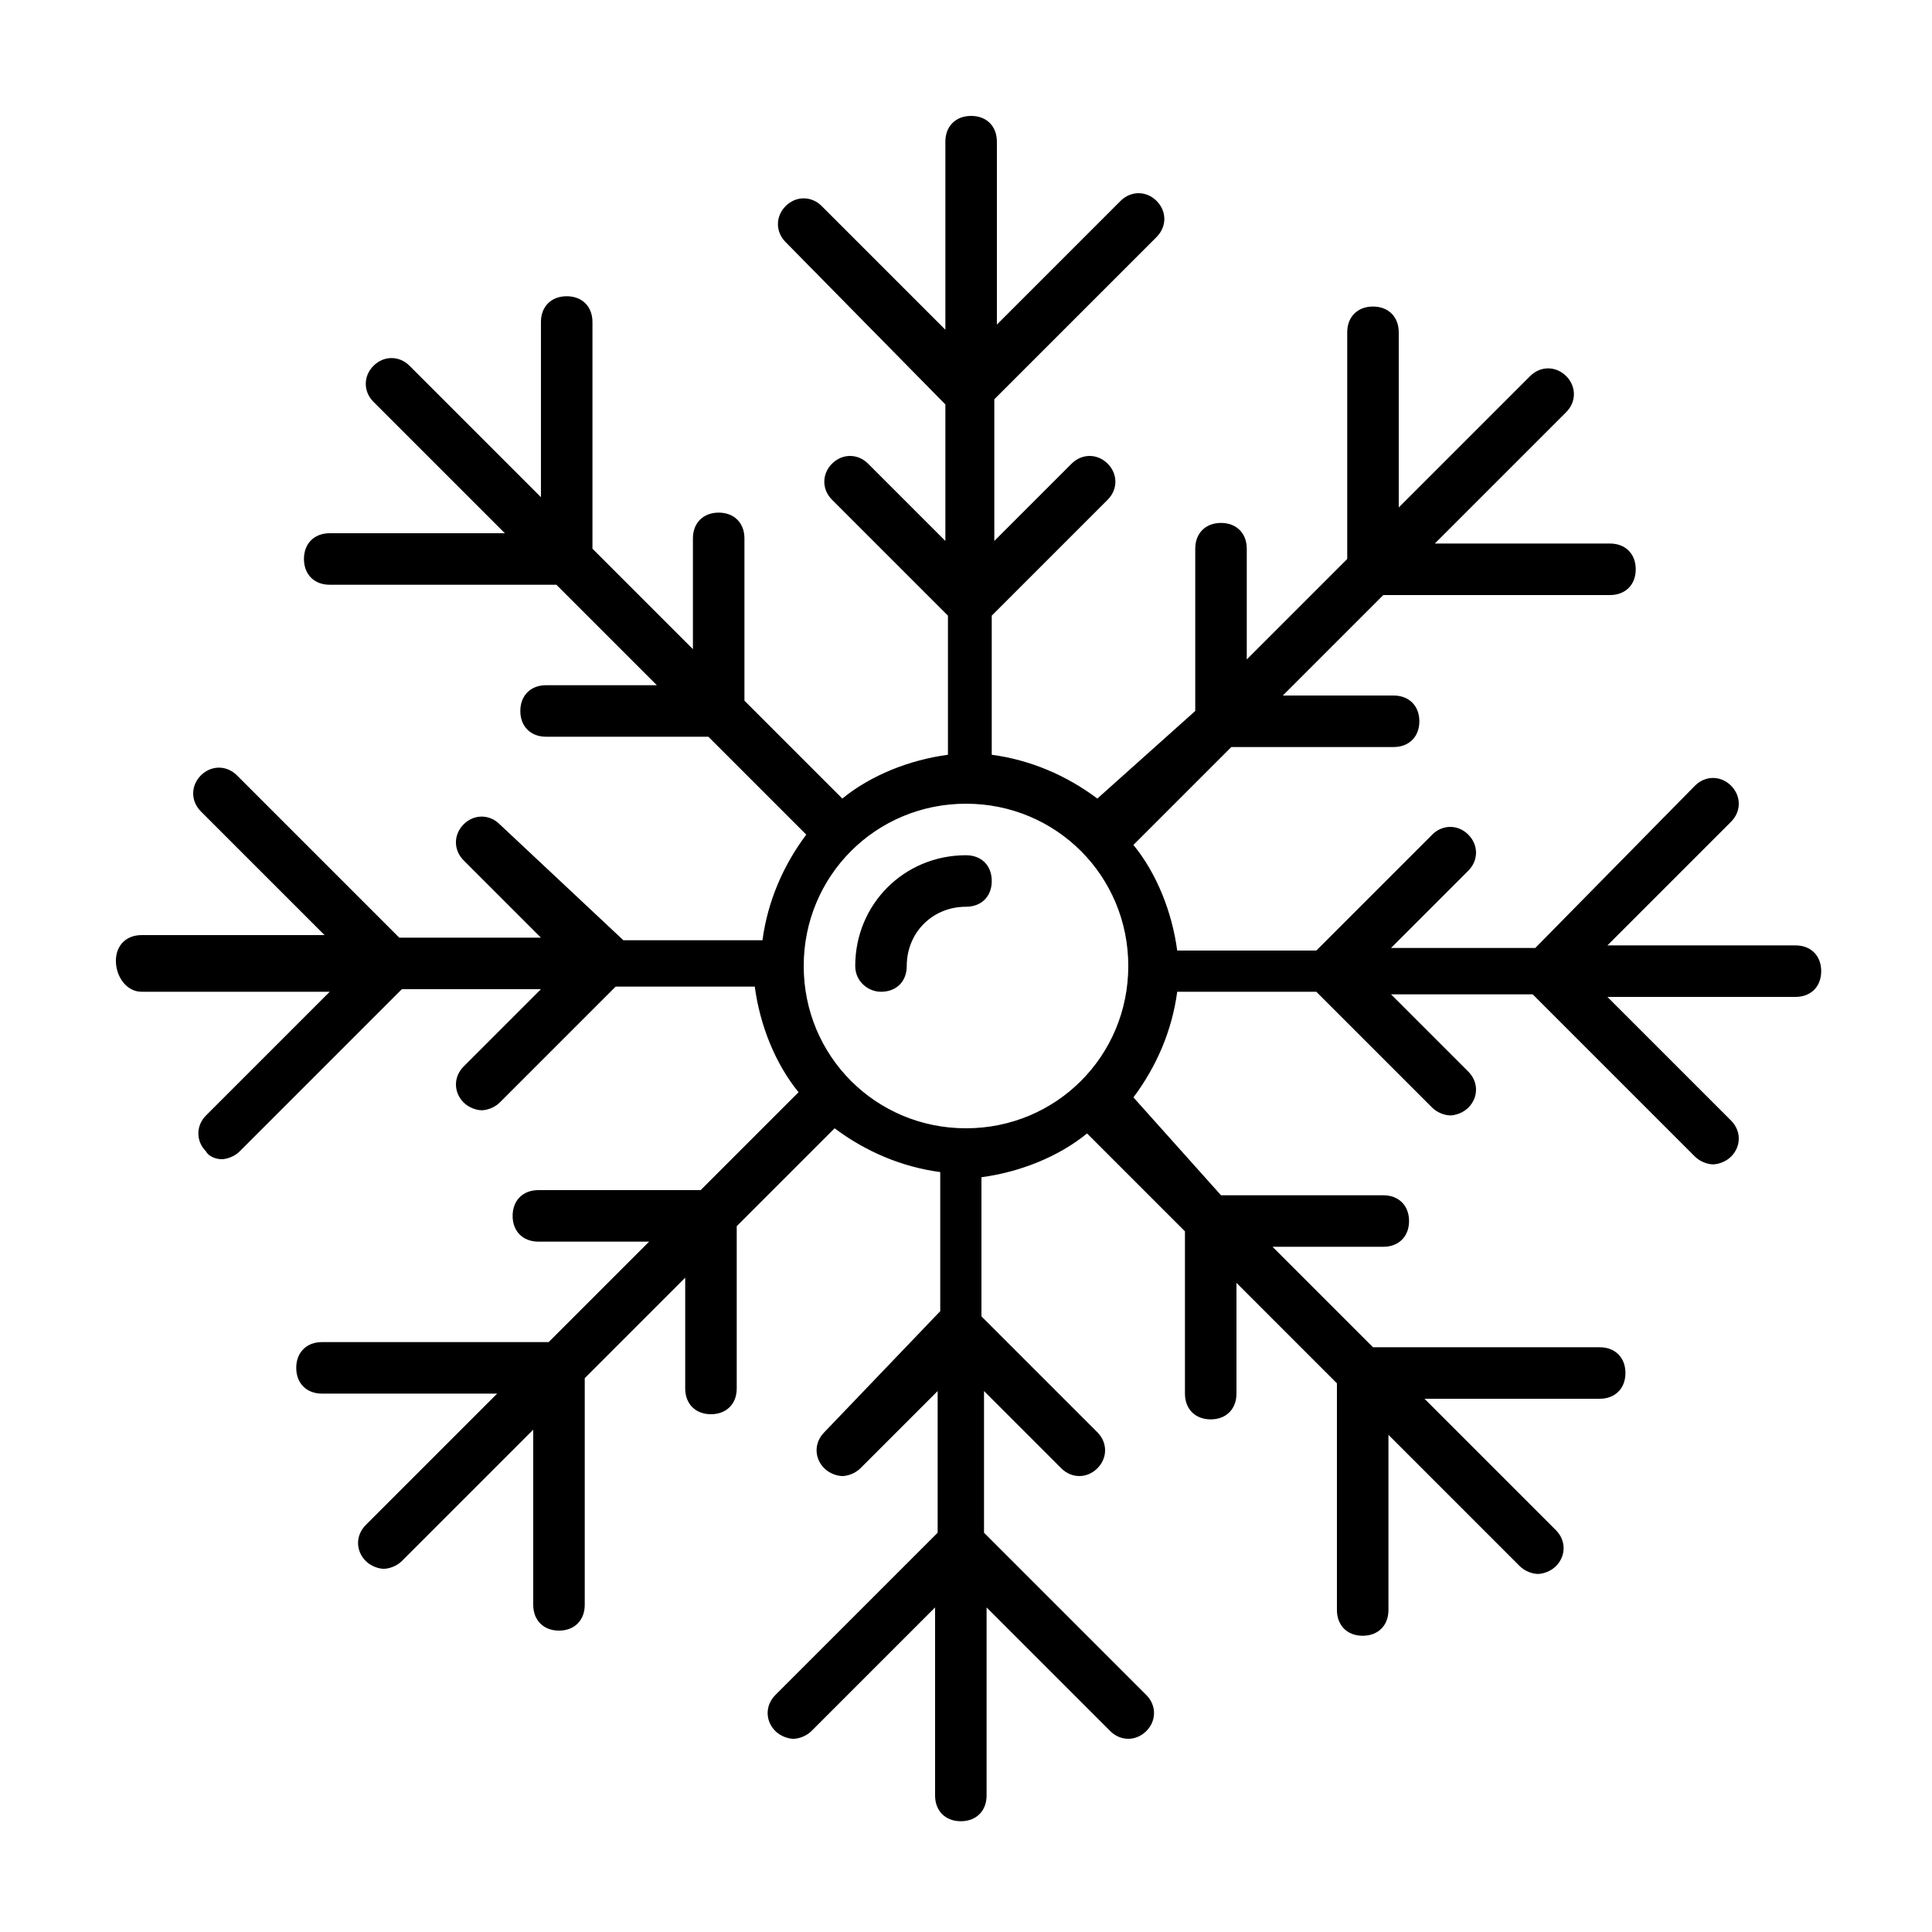 <svg xmlns="http://www.w3.org/2000/svg" viewBox="0 0 75 75" height="100%" width="100%"><g><path d="m5.5 38.5h7.3l-4.8 4.8c-.4.4-.4 1 0 1.4.1.2.4.3.6.3s.5-.1.7-.3l6.3-6.3h5.4l-3 3c-.4.4-.4 1 0 1.4.2.2.5.3.7.3s.5-.1.7-.3l4.5-4.5h5.4c.2 1.5.8 3 1.7 4.1l-3.8 3.8h-6.3c-.6 0-1 .4-1 1s.4 1 1 1h4.3l-3.9 3.9h-8.8c-.6 0-1 .4-1 1s.4 1 1 1h6.8l-5.1 5.1c-.4.4-.4 1 0 1.4.2.2.5.3.7.3s.5-.1.7-.3l5.1-5.1v6.8c0 .6.4 1 1 1s1-.4 1-1v-8.8l3.9-3.9v4.3c0 .6.4 1 1 1s1-.4 1-1v-6.3l3.8-3.8c1.2.9 2.6 1.5 4.1 1.7v5.4l-4.5 4.7c-.4.4-.4 1 0 1.4.2.2.5.3.7.3s.5-.1.7-.3l3-3v5.5l-6.3 6.3c-.4.4-.4 1 0 1.4.2.2.5.3.7.3s.5-.1.7-.3l4.8-4.8v7.3c0 .6.4 1 1 1s1-.4 1-1v-7.3l4.8 4.8c.4.4 1 .4 1.4 0s.4-1 0-1.4l-6.3-6.3v-5.5l3 3c.4.4 1 .4 1.4 0s.4-1 0-1.4l-4.5-4.5v-5.4c1.5-.2 3-.8 4.1-1.7l3.8 3.8v6.3c0 .6.4 1 1 1s1-.4 1-1v-4.3l3.9 3.9v8.8c0 .6.4 1 1 1s1-.4 1-1v-6.8l5.1 5.1c.2.2.5.3.7.3s.5-.1.7-.3c.4-.4.4-1 0-1.4l-5.1-5.1h6.8c.6 0 1-.4 1-1s-.4-1-1-1h-8.8l-3.9-3.9h4.3c.6 0 1-.4 1-1s-.4-1-1-1h-6.3l-3.4-3.8c.9-1.2 1.5-2.6 1.7-4.1h5.4l4.5 4.5c.2.2.5.3.7.3s.5-.1.7-.3c.4-.4.4-1 0-1.4l-3-3h5.5l6.3 6.3c.2.2.5.3.7.3s.5-.1.7-.3c.4-.4.4-1 0-1.4l-4.8-4.8h7.3c.6 0 1-.4 1-1s-.4-1-1-1h-7.3l4.8-4.8c.4-.4.4-1 0-1.4s-1-.4-1.4 0l-6.2 6.3h-5.6l3-3c.4-.4.4-1 0-1.4s-1-.4-1.4 0l-4.5 4.5h-5.4c-.2-1.5-.8-3-1.7-4.1l3.8-3.8h6.3c.6 0 1-.4 1-1s-.4-1-1-1h-4.3l3.9-3.9h8.8c.6 0 1-.4 1-1s-.4-1-1-1h-6.8l5.1-5.1c.4-.4.4-1 0-1.4s-1-.4-1.4 0l-5.1 5.1v-6.8c0-.6-.4-1-1-1s-1 .4-1 1v8.8l-3.9 3.9v-4.3c0-.6-.4-1-1-1s-1 .4-1 1v6.3l-3.8 3.4c-1.2-.9-2.6-1.5-4.1-1.7v-5.4l4.5-4.5c.4-.4.4-1 0-1.4s-1-.4-1.4 0l-3 3v-5.5l6.3-6.3c.4-.4.4-1 0-1.4s-1-.4-1.4 0l-4.8 4.8v-7.1c0-.6-.4-1-1-1s-1 .4-1 1v7.3l-4.8-4.8c-.4-.4-1-.4-1.4 0s-.4 1 0 1.4l6.2 6.3v5.3l-3-3c-.4-.4-1-.4-1.4 0s-.4 1 0 1.4l4.5 4.5v5.4c-1.5.2-3 .8-4.1 1.7l-3.8-3.8v-6.3c0-.6-.4-1-1-1s-1 .4-1 1v4.3l-3.9-3.9v-8.8c0-.6-.4-1-1-1s-1 .4-1 1v6.8l-5.1-5.1c-.4-.4-1-.4-1.4 0s-.4 1 0 1.4l5.1 5.1h-6.8c-.6 0-1 .4-1 1s.4 1 1 1h8.8l3.9 3.9h-4.3c-.6 0-1 .4-1 1s.4 1 1 1h6.3l3.8 3.8c-.9 1.2-1.5 2.6-1.7 4.1h-5.4l-4.8-4.5c-.4-.4-1-.4-1.4 0s-.4 1 0 1.4l3 3h-5.5l-6.3-6.3c-.4-.4-1-.4-1.4 0s-.4 1 0 1.4l4.8 4.8h-7.1c-.6 0-1 .4-1 1s.4 1.2 1 1.2zm32-7.3c3.5 0 6.3 2.8 6.3 6.3s-2.8 6.3-6.3 6.3-6.3-2.8-6.3-6.3 2.8-6.3 6.3-6.3z"></path><path d="m34.2 38.5c.6 0 1-.4 1-1 0-1.3 1-2.3 2.3-2.3.6 0 1-.4 1-1s-.4-1-1-1c-2.4 0-4.3 1.9-4.3 4.3 0 .6.5 1 1 1z"></path></g></svg>